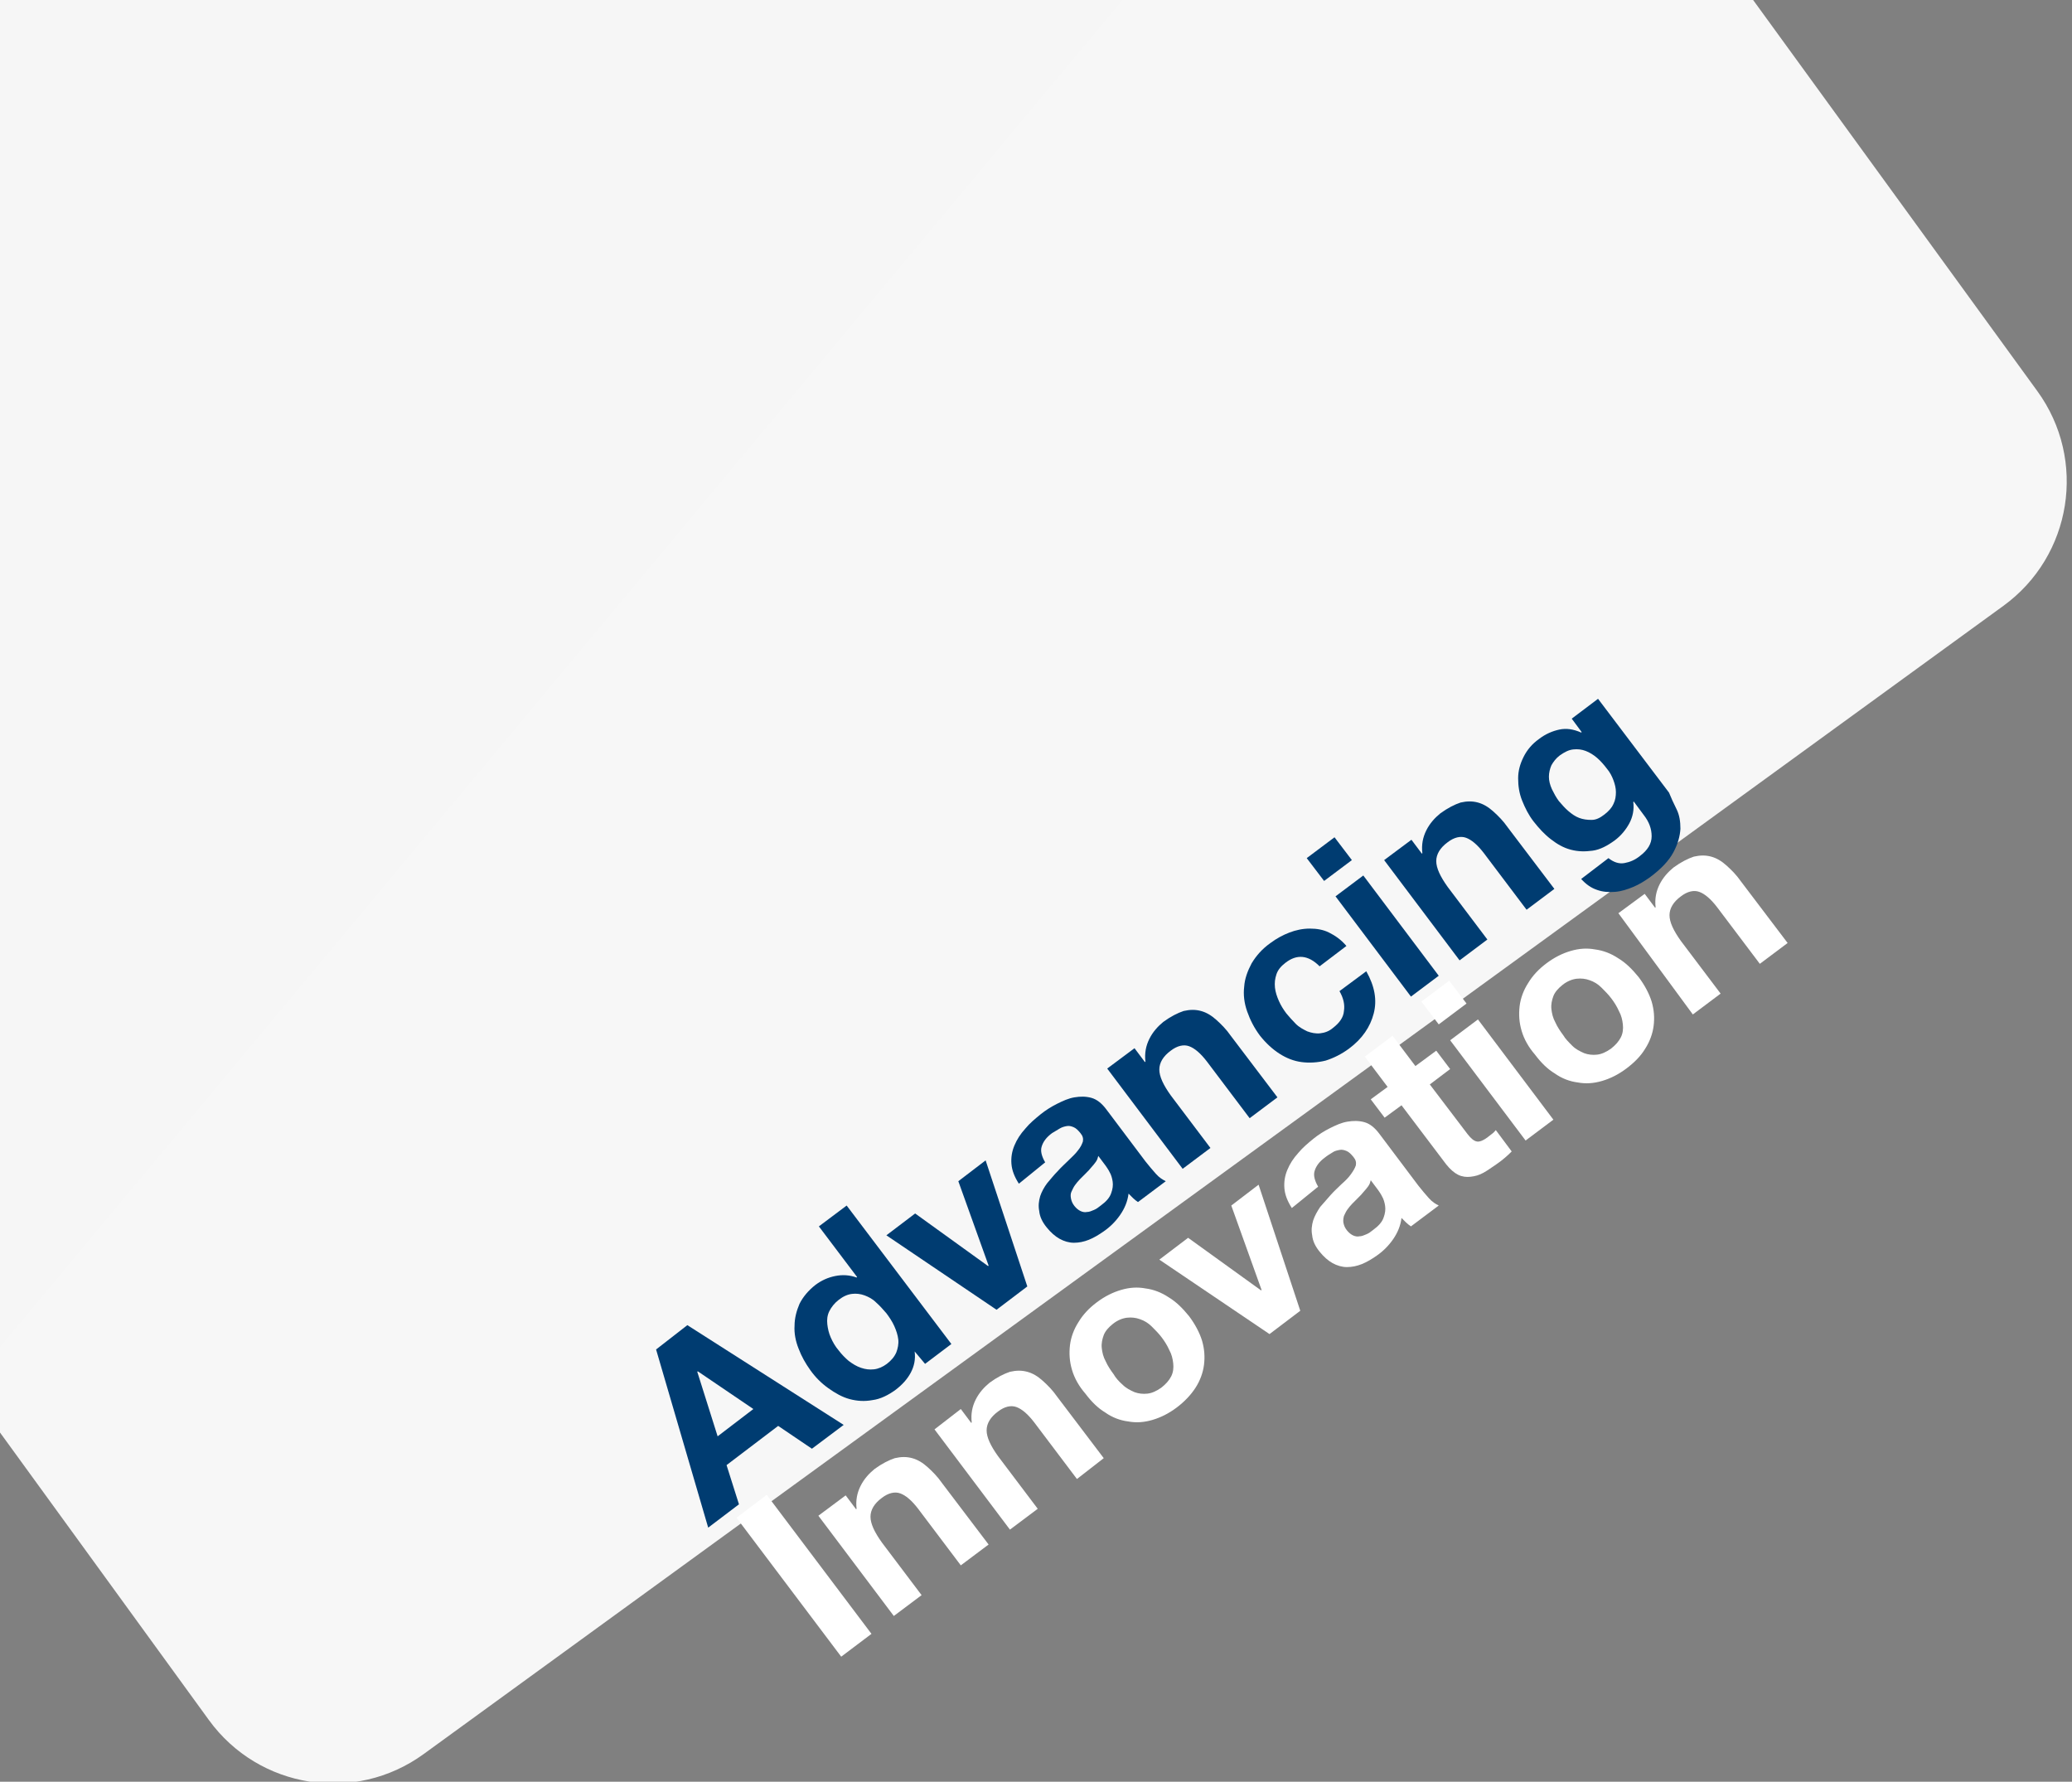 <?xml version="1.0" encoding="utf-8"?>
<!-- Generator: Adobe Illustrator 26.5.0, SVG Export Plug-In . SVG Version: 6.00 Build 0)  -->
<svg version="1.1" id="Layer_1" xmlns="http://www.w3.org/2000/svg" xmlns:xlink="http://www.w3.org/1999/xlink" x="0px" y="0px"
	 viewBox="0 0 417.5 359" enable-background="new 0 0 417.5 359" xml:space="preserve">
<rect x="0" y="0" width="417.5" height="359" fill="#808080" stroke="none"/>
<g>
	<defs>
		<rect id="SVGID_1_" x="0.9" y="2.4" width="1266.3" height="793"/>
	</defs>
	<clipPath id="SVGID_00000173152932343699605150000017486627542850565794_">
		<use xlink:href="#SVGID_1_"  overflow="visible"/>
	</clipPath>
	
		<g id="Mask_Group_1" transform="translate(-47.06 -50.579)" clip-path="url(#SVGID_00000173152932343699605150000017486627542850565794_)">
		<g id="Group_6" transform="translate(-307.484 -293.498) rotate(9)">
			
				<linearGradient id="Rectangle_3_00000121992917409792608670000007623224802650987148_" gradientUnits="userSpaceOnUse" x1="101.277" y1="636.89" x2="101.277" y2="635.89" gradientTransform="matrix(237.058 -399.148 -562.081 -461.317 334139.812 334195.219)">
				<stop  offset="0" style="stop-color:#F5F5F5"/>
				<stop  offset="1" style="stop-color:#F7F7F7"/>
			</linearGradient>
			<path id="Rectangle_3" fill="url(#Rectangle_3_00000121992917409792608670000007623224802650987148_)" d="M25.5,102l278.2-278.2
				c12.1-12.1,31.7-12.1,43.8,0L821.8,298c12.1,12.1,12.1,31.7,0,43.8L543.6,620.1c-12.1,12.1-31.7,12.1-43.8,0L25.5,145.8
				C13.4,133.7,13.4,114.1,25.5,102z"/>
		</g>
	</g>
</g>
<g enable-background="new    ">
	<path fill="#003C71" d="M138.5,267l31.5,20.1l-6.4,4.8l-6.8-4.6l-10.4,7.9l2.5,7.9l-6.2,4.7l-10.5-35.9L138.5,267z M151.8,283.9
		l-11.2-7.6l-0.1,0.1l4.1,13L151.8,283.9z"/>
	<path fill="#003C71" d="M184.3,272.3c0.2,1.6-0.1,3-0.8,4.3c-0.7,1.3-1.7,2.4-3,3.4c-1.5,1.1-3.1,1.9-4.7,2.1
		c-1.6,0.3-3.1,0.2-4.6-0.2c-1.5-0.4-2.9-1.2-4.3-2.2c-1.4-1-2.6-2.2-3.6-3.6c-1-1.4-1.8-2.8-2.4-4.4c-0.6-1.5-0.9-3.1-0.8-4.6
		c0-1.5,0.4-3,1-4.4c0.7-1.4,1.8-2.7,3.2-3.8c1.2-0.9,2.5-1.5,4-1.8c1.5-0.3,2.9-0.2,4.3,0.3l0.1-0.1l-7.7-10.2l5.6-4.2l21.1,27.9
		l-5.3,4L184.3,272.3L184.3,272.3z M176.5,262.4c-0.7-0.7-1.5-1.1-2.3-1.4c-0.8-0.3-1.7-0.4-2.5-0.3c-0.9,0.1-1.8,0.5-2.7,1.2
		c-0.9,0.7-1.5,1.5-1.9,2.3c-0.4,0.8-0.5,1.7-0.4,2.6c0.1,0.9,0.3,1.8,0.7,2.7c0.4,0.9,0.9,1.8,1.6,2.6c0.6,0.8,1.3,1.5,2,2.1
		c0.8,0.6,1.6,1.1,2.5,1.4c0.9,0.3,1.7,0.4,2.6,0.3c0.9-0.1,1.8-0.5,2.6-1.1c0.9-0.7,1.5-1.4,1.9-2.3c0.3-0.8,0.5-1.7,0.4-2.6
		c-0.1-0.9-0.4-1.8-0.8-2.7s-1-1.8-1.6-2.6C177.9,263.8,177.3,263.1,176.5,262.4z"/>
	<path fill="#003C71" d="M200.8,263.9l-22.2-15l5.8-4.4l14.7,10.6l0.1-0.1l-6.1-17l5.5-4.2l8.4,25.4L200.8,263.9z"/>
	<path fill="#003C71" d="M205.3,238.5c-0.9-1.4-1.4-2.7-1.5-4c-0.1-1.3,0.1-2.5,0.6-3.7c0.5-1.2,1.2-2.3,2.2-3.4
		c0.9-1.1,2-2,3.1-2.9c1-0.8,2.1-1.5,3.3-2.1c1.2-0.6,2.3-1.1,3.5-1.3c1.2-0.2,2.3-0.2,3.4,0.1c1.1,0.3,2.1,1.1,3,2.3l7.9,10.5
		c0.7,0.9,1.4,1.7,2.1,2.5c0.7,0.8,1.4,1.2,2,1.5l-5.6,4.2c-0.3-0.2-0.7-0.5-1-0.8c-0.3-0.3-0.6-0.6-0.9-0.9c-0.2,1.6-0.8,3-1.7,4.3
		c-0.9,1.3-2,2.4-3.3,3.3c-1,0.7-2,1.3-3,1.7c-1,0.4-2,0.6-3,0.6c-1,0-2-0.3-2.9-0.8c-0.9-0.5-1.8-1.3-2.6-2.3
		c-0.9-1.1-1.4-2.2-1.5-3.3c-0.2-1-0.1-2,0.2-3c0.3-0.9,0.8-1.8,1.4-2.6c0.7-0.8,1.3-1.6,2.1-2.4c0.7-0.8,1.5-1.5,2.2-2.2
		c0.7-0.7,1.4-1.3,1.9-2c0.5-0.6,0.8-1.2,1-1.8c0.1-0.6,0-1.1-0.5-1.7c-0.5-0.6-0.9-1-1.4-1.2c-0.5-0.2-0.9-0.3-1.4-0.2
		c-0.5,0.1-0.9,0.2-1.4,0.5c-0.5,0.3-1,0.6-1.5,0.9c-1.1,0.8-1.8,1.7-2.1,2.7c-0.3,0.9,0,2,0.7,3.2L205.3,238.5z M221.3,232.9
		c-0.1,0.4-0.2,0.8-0.5,1.2s-0.6,0.8-0.9,1.1c-0.3,0.4-0.7,0.8-1.1,1.2s-0.8,0.8-1.2,1.2c-0.4,0.4-0.7,0.8-1,1.2
		c-0.3,0.4-0.5,0.9-0.7,1.3s-0.2,0.9-0.1,1.4c0.1,0.5,0.3,1,0.7,1.5c0.4,0.5,0.8,0.8,1.2,1c0.4,0.2,0.9,0.3,1.3,0.2
		c0.5,0,0.9-0.2,1.4-0.4c0.5-0.2,0.9-0.5,1.4-0.9c1.1-0.8,1.8-1.6,2.1-2.5c0.3-0.8,0.4-1.6,0.3-2.3c-0.1-0.7-0.3-1.4-0.6-1.9
		c-0.3-0.6-0.6-1-0.8-1.3L221.3,232.9z"/>
	<path fill="#003C71" d="M228.6,211.2l2.1,2.8l0.1-0.1c-0.2-1.7,0.1-3.2,0.8-4.6s1.7-2.5,2.8-3.4c1.5-1.1,2.9-1.8,4.1-2.2
		c1.3-0.3,2.4-0.3,3.5,0c1.1,0.3,2.1,0.9,3.1,1.8c1,0.9,2,1.9,2.9,3.2l9.4,12.4l-5.6,4.2l-8.6-11.4c-1.3-1.7-2.5-2.7-3.6-3.1
		c-1.1-0.4-2.4-0.1-3.7,0.9c-1.5,1.1-2.3,2.4-2.3,3.8c0,1.4,0.8,3.1,2.3,5.2l8,10.6l-5.6,4.2l-15.2-20.2L228.6,211.2z"/>
	<path fill="#003C71" d="M259,194c-0.9,0.7-1.5,1.4-1.8,2.3c-0.3,0.9-0.4,1.7-0.3,2.7c0.1,0.9,0.4,1.8,0.8,2.7
		c0.4,0.9,0.9,1.7,1.5,2.5c0.6,0.7,1.2,1.4,1.9,2.1s1.5,1.1,2.3,1.5c0.8,0.3,1.7,0.5,2.6,0.4c0.9-0.1,1.8-0.4,2.6-1.1
		c1.3-1,2.1-2.1,2.2-3.4c0.2-1.3-0.1-2.6-0.9-4l5.4-4c1.7,3,2.2,5.8,1.5,8.5c-0.7,2.7-2.3,5.1-5,7.1c-1.5,1.1-3.1,1.9-4.7,2.4
		c-1.6,0.4-3.3,0.5-4.8,0.3c-1.6-0.2-3.1-0.8-4.5-1.7c-1.4-0.9-2.7-2.1-3.9-3.6c-1.2-1.6-2-3.2-2.6-4.9c-0.6-1.7-0.8-3.4-0.6-5
		c0.1-1.6,0.7-3.2,1.5-4.7c0.9-1.5,2.1-2.9,3.8-4.1c1.2-0.9,2.5-1.6,3.8-2.1c1.3-0.5,2.7-0.8,4.1-0.8c1.4,0,2.7,0.2,3.9,0.8
		s2.4,1.4,3.5,2.7l-5.4,4.1C263.6,192.4,261.3,192.2,259,194z"/>
	<path fill="#003C71" d="M266.8,177.5l-3.5-4.6l5.6-4.2l3.5,4.6L266.8,177.5z M274.7,176.4l15.2,20.2l-5.6,4.2l-15.2-20.2
		L274.7,176.4z"/>
	<path fill="#003C71" d="M284.4,169.2l2.1,2.8l0.1-0.1c-0.2-1.7,0.1-3.2,0.8-4.6c0.7-1.4,1.7-2.5,2.8-3.4c1.5-1.1,2.9-1.8,4.1-2.2
		c1.3-0.3,2.4-0.3,3.5,0c1.1,0.3,2.1,0.9,3.1,1.8c1,0.9,2,1.9,2.9,3.2l9.4,12.4l-5.6,4.2l-8.6-11.4c-1.3-1.7-2.5-2.7-3.6-3.1
		c-1.1-0.4-2.4-0.1-3.7,0.9c-1.5,1.1-2.3,2.4-2.3,3.8c0,1.4,0.8,3.1,2.3,5.2l8,10.6l-5.6,4.2l-15.2-20.2L284.4,169.2z"/>
	<path fill="#003C71" d="M337.8,163c0.6,1.2,0.8,2.5,0.8,4c-0.1,1.5-0.5,3-1.4,4.7c-0.9,1.7-2.5,3.4-4.8,5.1c-1,0.7-2.1,1.4-3.3,1.9
		c-1.2,0.5-2.4,0.9-3.7,1s-2.5,0-3.6-0.4c-1.2-0.4-2.2-1.1-3.2-2.2l5.5-4.2c1,0.8,2.1,1.2,3.2,1c1.1-0.2,2.1-0.6,3.1-1.4
		c1.6-1.2,2.4-2.5,2.4-4c0-1.5-0.5-2.9-1.6-4.3l-2-2.7l-0.1,0.1c0.2,1.5-0.1,3-0.8,4.3s-1.7,2.5-2.9,3.4c-1.5,1.1-3,1.9-4.5,2.1
		s-2.9,0.2-4.4-0.2s-2.7-1.1-4-2.1c-1.3-1-2.4-2.2-3.5-3.6c-1-1.3-1.7-2.7-2.3-4.2s-0.8-3-0.8-4.5c0-1.5,0.4-2.9,1.1-4.3
		c0.7-1.4,1.7-2.6,3.1-3.6c1.3-1,2.7-1.6,4.1-1.9c1.4-0.3,2.8-0.1,4.4,0.6l0.1-0.1l-2-2.7l5.3-4l14.3,18.9
		C336.7,160.7,337.2,161.8,337.8,163z M325.1,162c0.4-0.8,0.5-1.6,0.5-2.4s-0.2-1.6-0.5-2.4c-0.3-0.8-0.7-1.6-1.3-2.3
		c-0.6-0.8-1.3-1.6-2-2.2c-0.7-0.6-1.5-1.1-2.3-1.4c-0.8-0.3-1.6-0.4-2.5-0.3c-0.9,0.1-1.7,0.5-2.7,1.2c-0.8,0.6-1.3,1.3-1.7,2
		c-0.3,0.7-0.5,1.5-0.5,2.3c0,0.8,0.2,1.6,0.6,2.5c0.4,0.8,0.8,1.6,1.4,2.4c0.6,0.7,1.2,1.4,1.9,2c0.7,0.6,1.4,1.1,2.2,1.4
		s1.6,0.4,2.5,0.4s1.7-0.4,2.6-1.1C324.2,163.4,324.8,162.7,325.1,162z"/>
</g>
<g enable-background="new    ">
	<path fill="#FFFFFF" d="M154.5,301.2l21.1,28l-6.1,4.6l-21.1-28L154.5,301.2z"/>
	<path fill="#FFFFFF" d="M170.4,301.3l2.1,2.8l0.1-0.1c-0.2-1.7,0.1-3.2,0.8-4.6c0.7-1.4,1.7-2.5,2.8-3.4c1.5-1.1,2.9-1.8,4.1-2.2
		c1.3-0.3,2.4-0.3,3.5,0c1.1,0.3,2.1,0.9,3.1,1.8c1,0.9,2,1.9,2.9,3.2l9.4,12.4l-5.6,4.2l-8.6-11.4c-1.3-1.7-2.5-2.7-3.6-3.1
		c-1.1-0.4-2.4-0.1-3.7,0.9c-1.5,1.1-2.3,2.4-2.3,3.8c0,1.4,0.8,3.1,2.3,5.2l8,10.6l-5.6,4.2l-15.2-20.2L170.4,301.3z"/>
	<path fill="#FFFFFF" d="M193.6,283.9l2.1,2.8l0.1-0.1c-0.2-1.7,0.1-3.2,0.8-4.6c0.7-1.4,1.7-2.5,2.8-3.4c1.5-1.1,2.9-1.8,4.1-2.2
		c1.3-0.3,2.4-0.3,3.5,0c1.1,0.3,2.1,0.9,3.1,1.8c1,0.9,2,1.9,2.9,3.2l9.4,12.4L217,298l-8.6-11.4c-1.3-1.7-2.5-2.7-3.6-3.1
		c-1.1-0.4-2.4-0.1-3.7,0.9c-1.5,1.1-2.3,2.4-2.3,3.8c0,1.4,0.8,3.1,2.3,5.2l8,10.6l-5.6,4.2l-15.2-20.2L193.6,283.9z"/>
	<path fill="#FFFFFF" d="M216,276c-0.5-1.7-0.6-3.3-0.4-5c0.2-1.6,0.8-3.2,1.7-4.6c0.9-1.5,2.1-2.8,3.7-4c1.6-1.2,3.2-2,4.9-2.5
		c1.7-0.5,3.3-0.6,4.9-0.3c1.6,0.2,3.2,0.8,4.7,1.8c1.5,0.9,2.8,2.2,4.1,3.8c1.2,1.6,2.1,3.3,2.6,4.9c0.5,1.7,0.6,3.3,0.4,4.9
		c-0.2,1.6-0.8,3.2-1.7,4.6s-2.2,2.8-3.8,4c-1.6,1.2-3.2,2-4.9,2.5c-1.7,0.5-3.3,0.6-4.9,0.3c-1.6-0.2-3.2-0.8-4.6-1.8
		c-1.5-0.9-2.8-2.2-4-3.8C217.4,279.3,216.5,277.7,216,276z M226.2,279c0.7,0.7,1.5,1.1,2.4,1.5c0.8,0.3,1.7,0.4,2.6,0.3
		s1.8-0.5,2.8-1.2c0.9-0.7,1.6-1.5,2-2.3c0.4-0.8,0.5-1.7,0.4-2.6s-0.3-1.8-0.8-2.7c-0.4-0.9-0.9-1.7-1.5-2.5
		c-0.6-0.8-1.3-1.5-2-2.2c-0.7-0.7-1.5-1.2-2.4-1.5c-0.8-0.3-1.7-0.4-2.6-0.3s-1.9,0.5-2.8,1.2c-0.9,0.7-1.6,1.5-1.9,2.3
		c-0.3,0.8-0.5,1.7-0.4,2.6c0.1,0.9,0.3,1.8,0.8,2.7c0.4,0.9,1,1.8,1.6,2.6C224.8,277.6,225.4,278.3,226.2,279z"/>
	<path fill="#FFFFFF" d="M255.8,268.8l-22.2-15l5.8-4.4l14.7,10.6l0.1-0.1l-6.1-17l5.5-4.2l8.4,25.4L255.8,268.8z"/>
	<path fill="#FFFFFF" d="M260.3,243.4c-0.9-1.4-1.4-2.7-1.5-4c-0.1-1.3,0.1-2.5,0.6-3.7c0.5-1.2,1.2-2.3,2.2-3.4
		c0.9-1.1,2-2,3.1-2.9c1-0.8,2.1-1.5,3.3-2.1c1.2-0.6,2.3-1.1,3.5-1.3c1.2-0.2,2.3-0.2,3.4,0.1c1.1,0.3,2.1,1.1,3,2.3l7.9,10.5
		c0.7,0.9,1.4,1.7,2.1,2.5c0.7,0.8,1.4,1.2,2,1.5l-5.6,4.2c-0.3-0.2-0.7-0.5-1-0.8c-0.3-0.3-0.6-0.6-0.9-0.9c-0.2,1.6-0.8,3-1.7,4.3
		c-0.9,1.3-2,2.4-3.3,3.3c-1,0.7-2,1.3-3,1.7c-1,0.4-2,0.6-3,0.6c-1,0-2-0.3-2.9-0.8s-1.8-1.3-2.6-2.3c-0.9-1.1-1.4-2.2-1.5-3.3
		c-0.2-1-0.1-2,0.2-3c0.3-0.9,0.8-1.8,1.4-2.7c0.7-0.8,1.4-1.6,2.1-2.4c0.7-0.8,1.5-1.5,2.2-2.2c0.8-0.7,1.4-1.3,1.9-2
		s0.8-1.2,1-1.8c0.1-0.6,0-1.1-0.5-1.7c-0.5-0.6-0.9-1-1.4-1.2c-0.5-0.2-0.9-0.3-1.4-0.2c-0.5,0.1-1,0.2-1.4,0.5
		c-0.5,0.3-1,0.6-1.5,1c-1.1,0.8-1.8,1.7-2.1,2.7c-0.3,0.9,0,2,0.7,3.2L260.3,243.4z M276.2,237.8c-0.1,0.4-0.2,0.8-0.5,1.2
		s-0.6,0.8-0.9,1.1c-0.3,0.4-0.7,0.8-1.1,1.2c-0.4,0.4-0.8,0.8-1.2,1.2c-0.4,0.4-0.7,0.8-1,1.2c-0.3,0.4-0.5,0.9-0.7,1.3
		c-0.1,0.4-0.2,0.9-0.1,1.4c0.1,0.5,0.3,1,0.7,1.5c0.4,0.5,0.8,0.8,1.2,1c0.4,0.2,0.9,0.3,1.3,0.2c0.5,0,0.9-0.2,1.4-0.4
		c0.5-0.2,0.9-0.5,1.4-0.9c1.1-0.8,1.8-1.6,2.1-2.5c0.3-0.8,0.4-1.6,0.3-2.3c-0.1-0.7-0.3-1.4-0.6-1.9c-0.3-0.6-0.6-1-0.8-1.3
		L276.2,237.8z"/>
	<path fill="#FFFFFF" d="M289.4,211.7l2.8,3.7l-4.1,3.1l7.6,10c0.7,0.9,1.3,1.4,1.9,1.5c0.5,0.1,1.3-0.2,2.2-0.9
		c0.3-0.2,0.6-0.5,0.9-0.7c0.3-0.2,0.5-0.5,0.7-0.7l3.2,4.3c-0.4,0.4-0.9,0.9-1.4,1.3c-0.6,0.5-1.1,0.9-1.7,1.3
		c-0.9,0.6-1.7,1.2-2.6,1.7c-0.9,0.5-1.7,0.7-2.6,0.8c-0.8,0.1-1.7,0-2.5-0.4c-0.8-0.4-1.6-1.1-2.4-2.1l-9-11.9l-3.4,2.5l-2.8-3.7
		l3.4-2.5l-4.6-6.1l5.6-4.2l4.6,6.1L289.4,211.7z"/>
	<path fill="#FFFFFF" d="M289.9,206.4l-3.5-4.6l5.6-4.2l3.5,4.6L289.9,206.4z M297.8,205.4l15.2,20.2l-5.6,4.2l-15.2-20.2
		L297.8,205.4z"/>
	<path fill="#FFFFFF" d="M306.6,207.7c-0.5-1.7-0.6-3.3-0.4-5c0.2-1.6,0.8-3.2,1.7-4.6c0.9-1.5,2.1-2.8,3.7-4c1.6-1.2,3.2-2,4.9-2.5
		c1.7-0.5,3.3-0.6,4.9-0.3c1.6,0.2,3.2,0.8,4.7,1.8c1.5,0.9,2.8,2.2,4.1,3.8c1.2,1.6,2.1,3.3,2.6,4.9c0.5,1.7,0.6,3.3,0.4,4.9
		c-0.2,1.6-0.8,3.2-1.7,4.6c-0.9,1.5-2.2,2.8-3.8,4c-1.6,1.2-3.2,2-4.9,2.5c-1.7,0.5-3.3,0.6-4.9,0.3c-1.6-0.2-3.2-0.8-4.6-1.8
		c-1.5-0.9-2.8-2.2-4-3.8C308,211,307.1,209.4,306.6,207.7z M316.8,210.7c0.7,0.7,1.5,1.1,2.4,1.5c0.8,0.3,1.7,0.4,2.6,0.3
		c0.9-0.1,1.8-0.5,2.8-1.2c0.9-0.7,1.6-1.5,2-2.3c0.4-0.8,0.5-1.7,0.4-2.6c-0.1-0.9-0.3-1.8-0.8-2.7c-0.4-0.9-0.9-1.7-1.5-2.5
		c-0.6-0.8-1.3-1.5-2-2.2c-0.7-0.7-1.5-1.2-2.4-1.5c-0.8-0.3-1.7-0.4-2.6-0.3s-1.9,0.5-2.8,1.2c-0.9,0.7-1.6,1.5-1.9,2.3
		c-0.3,0.8-0.5,1.7-0.4,2.6s0.3,1.8,0.8,2.7c0.4,0.9,1,1.8,1.6,2.6C315.4,209.3,316.1,210,316.8,210.7z"/>
	<path fill="#FFFFFF" d="M331.4,180.1l2.1,2.8l0.1-0.1c-0.2-1.7,0.1-3.2,0.8-4.6s1.7-2.5,2.8-3.4c1.5-1.1,2.9-1.8,4.1-2.2
		c1.3-0.3,2.4-0.3,3.5,0c1.1,0.3,2.1,0.9,3.1,1.8c1,0.9,2,1.9,2.9,3.2l9.4,12.4l-5.6,4.2l-8.6-11.4c-1.3-1.7-2.5-2.7-3.6-3.1
		c-1.1-0.4-2.4-0.1-3.7,0.9c-1.5,1.1-2.3,2.4-2.3,3.8c0,1.4,0.8,3.1,2.3,5.2l8,10.6l-5.6,4.2L326.1,184L331.4,180.1z"/>
</g>
</svg>
